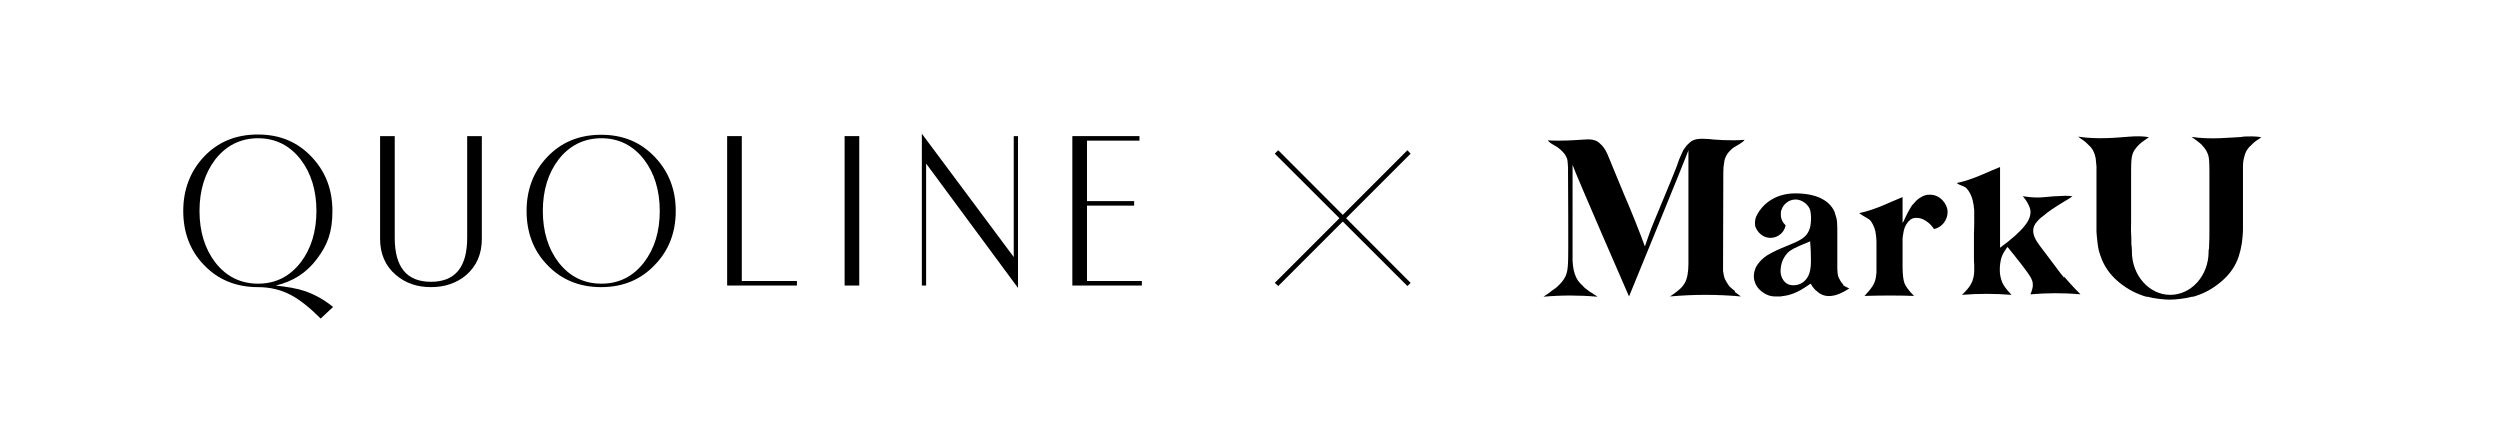 <?xml version="1.0" encoding="UTF-8"?>
<svg id="_レイヤー_1" xmlns="http://www.w3.org/2000/svg" version="1.1" viewBox="0 0 938.6 164.2">
  <!-- Generator: Adobe Illustrator 29.5.1, SVG Export Plug-In . SVG Version: 2.1.0 Build 141)  -->
  <g id="_レイヤー_11" data-name="_レイヤー_1">
    <polygon points="479.9 107.4 478.6 106.2 528.4 56.4 529.6 57.7 479.9 107.4"/>
    <polygon points="528.4 107.4 478.6 57.7 479.9 56.4 529.6 106.2 528.4 107.4"/>
    <path d="M118.8,79.2c0-7.7-2-14.2-5.9-19.3-4.1-5.3-9.5-8-16-8s-12,2.7-16.1,8c-3.9,5.1-5.9,11.6-5.9,19.3s2,14.2,5.9,19.3c4.1,5.3,9.5,8,16.1,8s11.9-2.7,16-8c3.9-5.1,5.9-11.6,5.9-19.3M125.1,115.2l-4.7,4.4c-4.2-4.2-8-7.2-11.3-8.9-3.6-1.9-7.7-2.9-12.3-2.9-8.2,0-15-2.8-20.3-8.4-5.2-5.4-7.7-12.2-7.7-20.2s2.6-14.8,7.7-20.3c5.3-5.6,12-8.4,20.3-8.4s14.9,2.8,20.2,8.4c5.2,5.5,7.8,12.2,7.8,20.3s-1.9,12.8-5.8,18c-3.9,5.2-9,8.5-15.5,10,4.5.5,8.1,1.1,11,2.1,3.8,1.3,7.3,3.3,10.6,6"/>
    <path d="M180.9,89.7c0,5.7-2,10.2-5.9,13.6-3.6,3-8,4.5-13.2,4.5s-9.6-1.5-13.2-4.6c-3.9-3.3-5.9-7.9-5.9-13.5v-38.6h5.5v38.2c0,11,4.5,16.5,13.6,16.5s13.6-5.5,13.6-16.5v-38.2h5.5v38.6h0Z"/>
    <path d="M247.7,79.2c0-7.7-2-14.2-5.9-19.3-4.1-5.3-9.5-8-16-8s-12,2.7-16.1,8c-3.9,5.1-5.9,11.6-5.9,19.3s2,14.2,5.9,19.3c4.1,5.3,9.5,8,16.1,8s11.9-2.7,16-8c3.9-5.1,5.9-11.5,5.9-19.3M253.7,79.2c0,8.1-2.6,14.8-7.8,20.2-5.3,5.6-12,8.4-20.2,8.4s-15-2.8-20.3-8.4c-5.2-5.4-7.7-12.2-7.7-20.2s2.6-14.8,7.7-20.2c5.3-5.6,12-8.4,20.3-8.4s14.9,2.8,20.2,8.4c5.2,5.5,7.8,12.2,7.8,20.2"/>
    <polygon points="273 51.1 273 107.2 299.2 107.2 299.2 105.5 278.5 105.5 278.5 51.1 273 51.1"/>
    <rect x="317.1" y="51.1" width="5.5" height="56.1"/>
    <polygon points="346.1 107.2 347.7 107.2 347.7 61.4 382.2 108.1 382.2 51.1 380.6 51.1 380.6 96.5 346.1 50.2 346.1 107.2"/>
    <polygon points="402.6 51.1 402.6 107.2 428.7 107.2 428.7 105.5 408.1 105.5 408.1 77.2 425.8 77.2 425.8 75.5 408.1 75.5 408.1 52.8 427.8 52.8 427.8 51.1 402.6 51.1"/>
    <path d="M724.7,73.1h-.2c-.6,0-1.3,0-1.9.3-.4.1-.9.3-1.3.6-.4.2-.8.5-1.1.7s-.7.6-1,.9c-.3.4-.6.7-.9,1-.3.3-.6.7-.9,1.2s-.5.9-.7,1.2c-.2.3-.4.8-.7,1.3-.2.5-.9,1.8-1,2.1-.1.3-.3.7-.6,1.2h0c0,0-.1,0-.1,0v-9.6c-3.7,1.4-10.4,4.9-16.3,6,2.2,1.7,3.7,1.9,4.6,3.3.4.7.8,1.4,1.1,2.2.3.8.5,1.7.6,2.7.1,1,.2,1.8.2,2.5,0,.6,0,1.6,0,2.9,0,1.3,0,2.1,0,2.5,0,.5,0,1.3,0,2.5,0,1.2,0,2.1,0,2.8s0,1.5-.2,2.5c-.1.9-.4,1.8-.7,2.5-.5,1.1-1.7,2.7-3.6,4.7,6.6-.2,12.8-.2,18.6,0-1.9-1.9-3.1-3.5-3.6-4.8-.4-1.1-.7-3.2-.7-6.1,0-4.5,0-7.1,0-8,0-1.1,0-2,0-2.5,0-.5.1-1.2.3-2.2,0-.5.2-.9.3-1.4.2-.9.9-2.4,2.1-3.4.1-.1.2-.2.3-.3.3-.2.7-.4,1.1-.5,0,0,.1,0,.2,0h0c.2,0,.4-.1.7-.1,2.7-.2,5.5,2.1,6.8,4.2,2.9-.6,5.1-3.3,5.1-6.4s-2.9-6.5-6.5-6.5"/>
    <path d="M672.2,94.1c1.6-1.2,4.9-2.4,7.4-3.5.2,2.2.3,4.7.3,7.5,0,2.5-.4,4.3-1,5.5-1.3,2.6-3.9,3.9-6.7,3.4-2.2-.4-3.6-2.7-3.7-4.9-.1-3.2,1.2-6.2,3.7-8.1M692.1,106.9c-.4-.4-.8-.9-1.1-1.4-.3-.5-.5-1-.7-1.3-.2-.4-.3-.9-.4-1.7,0-.7-.1-1.3-.1-1.5v-3.4c0-2.5,0-5.8,0-9.9,0-1.8,0-3.2-.1-4.4-.1-1.1-.4-2.2-.9-3.6,0-.1,0-.2-.1-.3-1.8-4-6.5-6.8-14.7-6.8s-12.7,4.8-14.3,8c-.5.8-.7,1.7-.8,2.6,0,.3,0,.7,0,1,0,.5.2,1.3.5,1.7.2.3.3.6.5.8,1,1.5,2.8,2.6,4.8,2.6,2.8,0,5.2-2,5.7-4.7-1.1-1-1.8-2.4-1.8-4,0-.3,0-.5,0-.7h0c0-.5.2-1.2.6-2,1-1.8,2.8-3,5-3s4.9,1.8,5.5,4.3h0c0,0,0,.2,0,.2h0c.2.8.3,2.5.2,3.7-.1,2.1-.7,4.2-2.3,5.7-1.9,1.7-4.6,2.6-6.9,3.6-2.5,1-5,2.1-7.3,3.5-1.7,1.1-3,2.5-4,4.1-1,2-1.2,4-.6,5.8.6,1.9,1.9,3.3,3.7,4.4,1.2.7,2.5,1.1,3.9,1.1.6,0,1.3,0,1.9,0,.2,0,.5,0,.7-.1,3-.3,5.9-1.3,10-4.2.4-.3.7-.4.8-.5.2.3.4.6.5.8.1.2.3.5.5.7s.4.5.6.7.4.4.7.6c2.9,2.8,7,2.4,12.2-1-1-.4-1.8-.9-2.4-1.3"/>
    <path d="M842.1,51.4c-5,.2-11.8,1.1-19.3,0,1.1.7,2,1.5,2.7,2,.7.5,1.4,1.2,2.1,2.1.7.9,1.2,1.9,1.5,2.9.3,1,.4,3,.4,5.8v15.1c0,.9,0,2.2,0,4,0,1.8,0,3.2,0,4.3,0,1.1,0,2.4-.1,4.1,0,.9,0,1.6-.2,2.3,0,.2,0,.3,0,.5,0,9-6.5,16.2-14.4,16.2s-14.4-7.3-14.4-16.2,0-.3,0-.5c0-.7-.1-1.5-.2-2.3,0-1.7,0-3-.1-4.1s0-2.5,0-4.3,0-3.1,0-4v-15.1c0-2.8.1-4.8.4-5.8.2-1,.7-1.9,1.5-2.9.7-.9,1.5-1.6,2.1-2.1.7-.5,1.6-1.1,2.7-1.9-2.3-.4-4.5-.4-7.3-.2-5,.4-12.2,1.1-19.3,0,.1.1.4.3.8.6.4.3.7.5.9.6.1.1.4.3.8.6.4.3.6.5.8.7s.4.4.7.7c.3.3.5.5.7.7s.4.5.6.8c.2.3.4.6.5.9.4.8.6,1.6.8,2.5.1.9.2,1.9.3,3.1v6.5c0,1.4,0,3.4,0,6.2,0,2.7,0,4.8,0,6.1,0,2.2,0,3.9,0,5.2,0,1.3.2,2.8.4,4.7.2,1.9.6,3.6,1.2,5.1,1.2,3.5,3.3,6.6,6.3,9.2,3,2.6,6.2,4.4,9.8,5.6.3.1.7.2,1,.3q.2,0,0,0c-.3,0,.1,0,.2,0,0,0,.1,0,.2,0,2.6.7,6.3,1.1,8.4,1.1s5.9-.4,8.4-1.1c0,0,.1,0,.2,0,0,0,.1,0,.2,0h0c.3-.1.7-.2,1-.3,3.5-1.1,6.8-3,9.8-5.6,3-2.6,5.1-5.6,6.3-9.2.5-1.5.9-3.2,1.2-5.1.2-1.9.4-3.5.4-4.7,0-1.3,0-3,0-5.2s0-3.4,0-6.1c0-2.7,0-4.8,0-6.2v-6.5c0-1.2.1-2.1.3-2.9s.4-1.7.8-2.5c.1-.3.3-.6.5-.9.2-.3.4-.6.6-.8.2-.2.4-.5.7-.7.3-.3.5-.5.7-.7.2-.2.4-.4.8-.7.4-.3.6-.5.8-.6s.4-.3.9-.6c.4-.3.7-.5.8-.6-2.3-.4-4.6-.3-7.3-.2"/>
    <path d="M775,104.3c-.9-1-1.7-2.1-2.6-3.3s-1.9-2.5-3-4c-1.5-2.1-3.2-4.1-4.6-6.2-1.4-2.2-2.2-4.7-.5-7,.5-.6.9-1.1,1.3-1.5s.9-.8,1.6-1.3c1-.9,2.1-1.7,3.3-2.5,1.2-.8,2.6-1.7,4.1-2.6,1.5-.9,2.7-1.6,3.5-2.2-1.6-.3-3.5-.2-7,0-3.4.2-5.6.9-11.4,0,0,0-.2,0-.3-.1,0,0,0,0,0,0h0,0c.6.8,1.1,1.4,1.3,1.7.2.3.5.8.9,1.6s.6,1.4.7,2.1c.2,1.7-.4,3.6-2.1,5.7-1.8,2.3-4.9,5.1-9.3,8.3,0,0,0,0,0,0v-30.3c-3.7,1.4-10.4,4.9-16.3,6,1.6,1.2,2.9,1,3.9,2.2s1.7,2.6,2.1,4.2c.3,1.2.5,2.5.6,3.8,0,1.3,0,3,0,4.9,0,2-.1,3.3-.1,3.9,0,7.6,0,2.5,0,6.8,0,.6,0,1.4,0,2.3,0,1,0,1.8.1,2.5,0,.7,0,1.5,0,2.4,0,.9-.1,1.7-.3,2.5s-.4,1.5-.8,2.2c-.5,1.1-1.7,2.6-3.5,4.3,6.1-.5,12.3-.5,18.6,0-1.8-1.9-2.9-3.4-3.4-4.5-.6-1.4-1-3-1-4.8,0-1.7.2-3.4.7-4.9.5-1.5,1.4-2.7,2.2-3.8h0c0,0,5,6.1,7.5,9.6.3.4.6.9,1,1.5.4.6.6,1.2.8,1.7.2.6.2,1.2.2,1.7,0,.8-.3,1.9-.9,3.3,6.1-.5,11.9-.6,18.8,0-2.9-2.9-4.9-5.2-6.2-6.7"/>
    <path d="M651.4,109.3c-.1-.1-.5-.4-1-.8s-.9-.8-1.1-1c-.2-.2-.4-.6-.7-1-.3-.4-.5-.8-.7-1.2-.2-.3-.4-.7-.5-1.1-.1-.4-.2-.8-.3-1.2,0-.4-.1-.8-.2-1.2,0-.4,0-.8,0-1.3s.1-35.3.1-35.8c0-1.4.1-2.6.3-3.6.1-1,.4-1.9.9-2.8.3-.6.7-1.1,1.2-1.6s.9-.9,1.3-1.2h0c.1,0,.3-.2.5-.3,1.4-.9,3-1.6,3.8-2.7-5.2.4-10.9,0-13.5-.3-2.9-.2-5.6-.3-7.3,1.5-.3.3-.7.6-1,1-.3.4-.6.8-.9,1.2-.3.4-.5.8-.7,1.3s-.4.9-.6,1.3-.4.9-.6,1.4c-.2.5-.3,1-.5,1.4-.1.4-.3.9-.5,1.4s-.3.9-.5,1.3c-.7,1.9-2,4.8-3.6,8.8-1.7,4-3.1,7.5-4.4,10.6s-2.3,6.1-3.3,9h-.1c-1-2.9-2.2-5.8-3.4-8.9-1.2-3.1-2.7-6.6-4.4-10.6-1.7-4.1-2.9-7-3.6-8.7-1.5-3.6-2.3-5.7-2.6-6.3-.8-1.8-1.7-3.1-2.8-4-1.5-1.6-3.8-1.7-6.2-1.5h0c-2.6.2-8.3.6-13.4.3.7,1,2.2,1.7,3.5,2.5.3.2.6.4.8.6.4.3.8.7,1.3,1.2.5.5.9,1,1.2,1.6.1.3.2.5.4.8.3,1,.3,2.1.4,3.5h0c0,.6,0,1.2,0,1.7,0,.2,0,.4,0,.6,0,.4.2,31.2,0,33.4-.1,2.2-.3,4-1.1,5.4-.2.4-.5.9-.8,1.3-.3.4-.7.9-1.1,1.3s-.8.8-1,1c-.3.3-.7.6-1.3,1s-1,.7-1.2.9-.7.5-1.4,1c-.7.5-1.1.7-1.3.9h0c6.7-.6,13.4-.6,20.2,0h0c-.1-.2-.5-.4-1.3-.9-.7-.5-1.2-.8-1.4-.9-.2-.1-.6-.4-1.2-.9-.6-.4-1.1-.8-1.3-1.1s-.6-.6-1-1-.8-.9-1.1-1.3c-.3-.4-.5-.9-.7-1.3-.7-1.4-1.2-3.5-1.3-6.3,0-.6,0-35.8,0-35.8h0c1.2,3.6,21.2,49.4,21.2,49.4,0,0,21.5-52.4,22.3-54.9v.9c0,0,0,41.7,0,41.7,0,3.3-.5,5.7-1.3,7.1-.2.3-.4.7-.7,1.1-.3.4-.6.7-.8.9s-.6.6-1,.9c-.4.4-.8.6-1,.8-.2.1-.6.4-1.1.8s-.9.6-1,.7c8.9-.8,17.7-.8,26.6,0,0,0-.4-.3-1.1-.8-.7-.5-1.1-.8-1.2-.9"/>
  </g>
</svg>